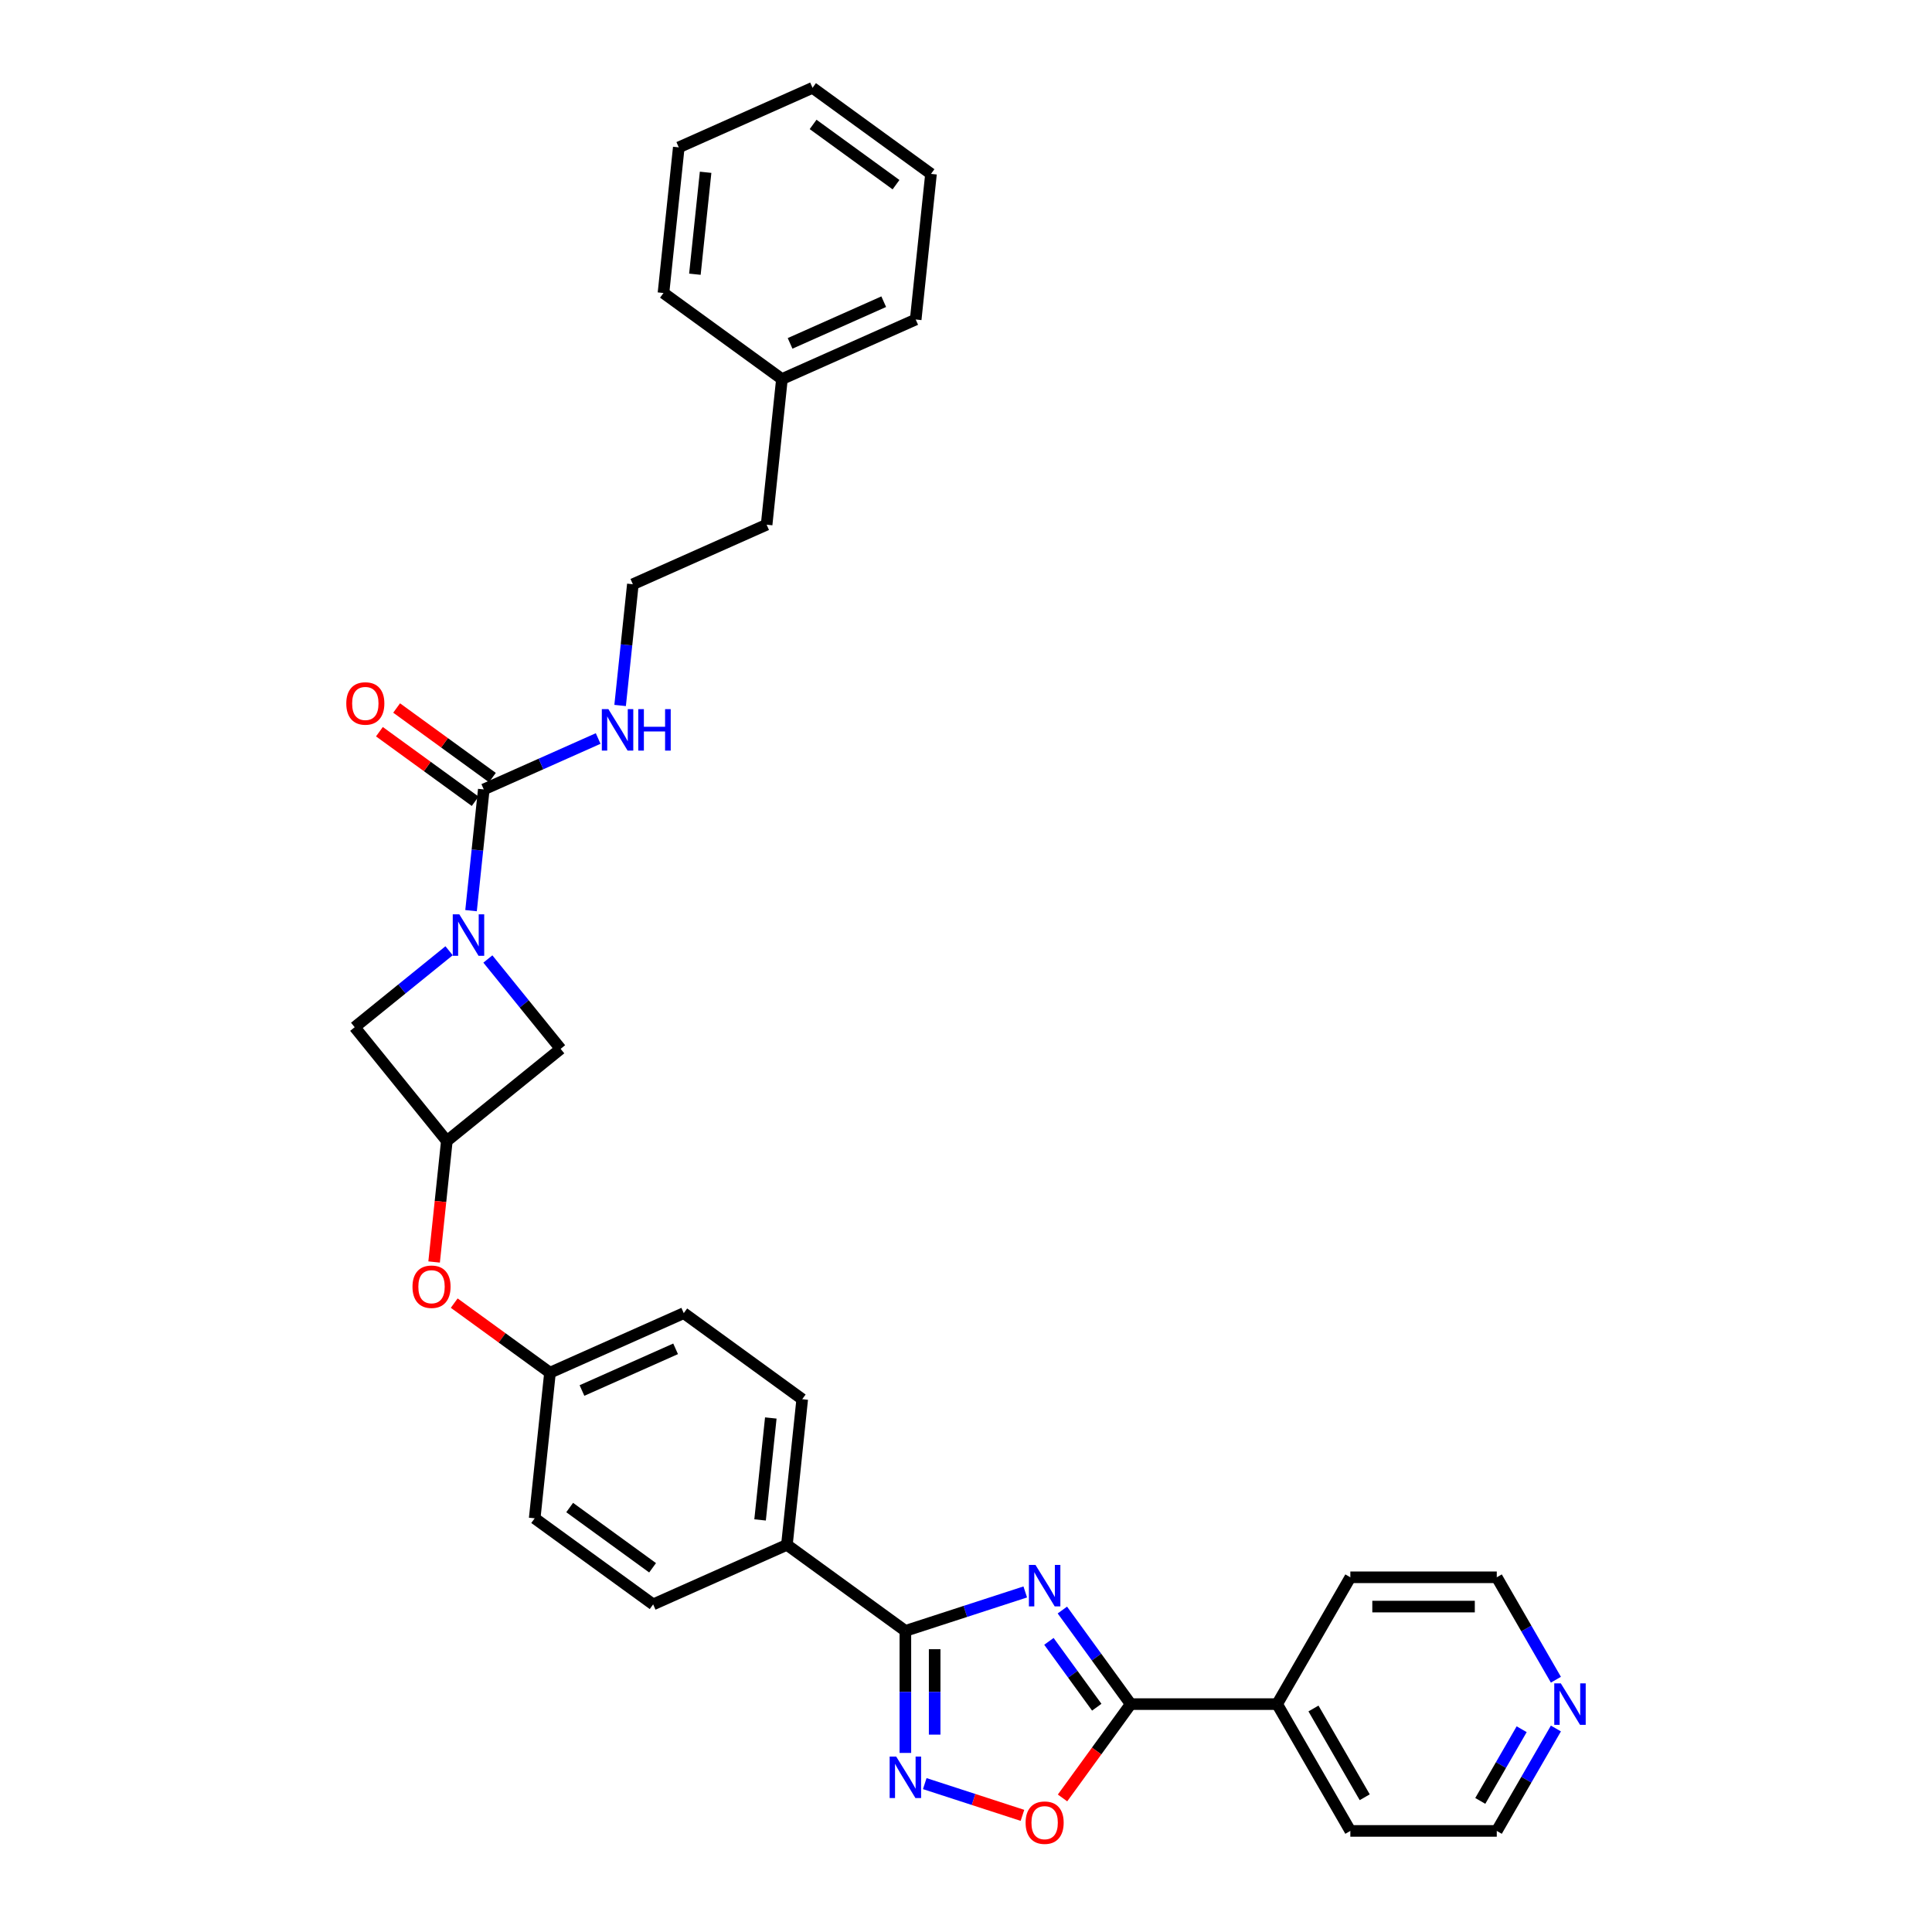 <?xml version='1.0' encoding='iso-8859-1'?>
<svg version='1.1' baseProfile='full'
              xmlns='http://www.w3.org/2000/svg'
                      xmlns:rdkit='http://www.rdkit.org/xml'
                      xmlns:xlink='http://www.w3.org/1999/xlink'
                  xml:space='preserve'
width='1000px' height='1000px' viewBox='0 0 1000 1000'>
<!-- END OF HEADER -->
<rect style='opacity:1.0;fill:#FFFFFF;stroke:none' width='1000' height='1000' x='0' y='0'> </rect>
<path class='bond-0' d='M 530.668,823.988 L 499.644,834.068' style='fill:none;fill-rule:evenodd;stroke:#0000FF;stroke-width:6px;stroke-linecap:butt;stroke-linejoin:miter;stroke-opacity:1' />
<path class='bond-0' d='M 499.644,834.068 L 468.621,844.148' style='fill:none;fill-rule:evenodd;stroke:#000000;stroke-width:6px;stroke-linecap:butt;stroke-linejoin:miter;stroke-opacity:1' />
<path class='bond-2' d='M 549.876,833.354 L 567.563,857.699' style='fill:none;fill-rule:evenodd;stroke:#0000FF;stroke-width:6px;stroke-linecap:butt;stroke-linejoin:miter;stroke-opacity:1' />
<path class='bond-2' d='M 567.563,857.699 L 585.251,882.043' style='fill:none;fill-rule:evenodd;stroke:#000000;stroke-width:6px;stroke-linecap:butt;stroke-linejoin:miter;stroke-opacity:1' />
<path class='bond-2' d='M 542.919,849.567 L 555.3,866.608' style='fill:none;fill-rule:evenodd;stroke:#0000FF;stroke-width:6px;stroke-linecap:butt;stroke-linejoin:miter;stroke-opacity:1' />
<path class='bond-2' d='M 555.3,866.608 L 567.681,883.65' style='fill:none;fill-rule:evenodd;stroke:#000000;stroke-width:6px;stroke-linecap:butt;stroke-linejoin:miter;stroke-opacity:1' />
<path class='bond-3' d='M 468.621,844.148 L 468.621,875.73' style='fill:none;fill-rule:evenodd;stroke:#000000;stroke-width:6px;stroke-linecap:butt;stroke-linejoin:miter;stroke-opacity:1' />
<path class='bond-3' d='M 468.621,875.73 L 468.621,907.312' style='fill:none;fill-rule:evenodd;stroke:#0000FF;stroke-width:6px;stroke-linecap:butt;stroke-linejoin:miter;stroke-opacity:1' />
<path class='bond-3' d='M 483.779,853.623 L 483.779,875.73' style='fill:none;fill-rule:evenodd;stroke:#000000;stroke-width:6px;stroke-linecap:butt;stroke-linejoin:miter;stroke-opacity:1' />
<path class='bond-3' d='M 483.779,875.73 L 483.779,897.837' style='fill:none;fill-rule:evenodd;stroke:#0000FF;stroke-width:6px;stroke-linecap:butt;stroke-linejoin:miter;stroke-opacity:1' />
<path class='bond-9' d='M 468.621,844.148 L 407.306,799.6' style='fill:none;fill-rule:evenodd;stroke:#000000;stroke-width:6px;stroke-linecap:butt;stroke-linejoin:miter;stroke-opacity:1' />
<path class='bond-1' d='M 232.45,492.109 L 208.018,511.894' style='fill:none;fill-rule:evenodd;stroke:#0000FF;stroke-width:6px;stroke-linecap:butt;stroke-linejoin:miter;stroke-opacity:1' />
<path class='bond-1' d='M 208.018,511.894 L 183.585,531.679' style='fill:none;fill-rule:evenodd;stroke:#000000;stroke-width:6px;stroke-linecap:butt;stroke-linejoin:miter;stroke-opacity:1' />
<path class='bond-4' d='M 243.812,471.356 L 247.11,439.982' style='fill:none;fill-rule:evenodd;stroke:#0000FF;stroke-width:6px;stroke-linecap:butt;stroke-linejoin:miter;stroke-opacity:1' />
<path class='bond-4' d='M 247.11,439.982 L 250.407,408.608' style='fill:none;fill-rule:evenodd;stroke:#000000;stroke-width:6px;stroke-linecap:butt;stroke-linejoin:miter;stroke-opacity:1' />
<path class='bond-35' d='M 252.52,496.375 L 271.35,519.629' style='fill:none;fill-rule:evenodd;stroke:#0000FF;stroke-width:6px;stroke-linecap:butt;stroke-linejoin:miter;stroke-opacity:1' />
<path class='bond-35' d='M 271.35,519.629 L 290.181,542.883' style='fill:none;fill-rule:evenodd;stroke:#000000;stroke-width:6px;stroke-linecap:butt;stroke-linejoin:miter;stroke-opacity:1' />
<path class='bond-5' d='M 585.251,882.043 L 567.607,906.327' style='fill:none;fill-rule:evenodd;stroke:#000000;stroke-width:6px;stroke-linecap:butt;stroke-linejoin:miter;stroke-opacity:1' />
<path class='bond-5' d='M 567.607,906.327 L 549.964,930.611' style='fill:none;fill-rule:evenodd;stroke:#FF0000;stroke-width:6px;stroke-linecap:butt;stroke-linejoin:miter;stroke-opacity:1' />
<path class='bond-11' d='M 585.251,882.043 L 661.041,882.043' style='fill:none;fill-rule:evenodd;stroke:#000000;stroke-width:6px;stroke-linecap:butt;stroke-linejoin:miter;stroke-opacity:1' />
<path class='bond-32' d='M 478.656,923.199 L 503.937,931.413' style='fill:none;fill-rule:evenodd;stroke:#0000FF;stroke-width:6px;stroke-linecap:butt;stroke-linejoin:miter;stroke-opacity:1' />
<path class='bond-32' d='M 503.937,931.413 L 529.218,939.628' style='fill:none;fill-rule:evenodd;stroke:#FF0000;stroke-width:6px;stroke-linecap:butt;stroke-linejoin:miter;stroke-opacity:1' />
<path class='bond-10' d='M 254.862,402.477 L 230.078,384.47' style='fill:none;fill-rule:evenodd;stroke:#000000;stroke-width:6px;stroke-linecap:butt;stroke-linejoin:miter;stroke-opacity:1' />
<path class='bond-10' d='M 230.078,384.47 L 205.294,366.463' style='fill:none;fill-rule:evenodd;stroke:#FF0000;stroke-width:6px;stroke-linecap:butt;stroke-linejoin:miter;stroke-opacity:1' />
<path class='bond-10' d='M 245.952,414.74 L 221.168,396.733' style='fill:none;fill-rule:evenodd;stroke:#000000;stroke-width:6px;stroke-linecap:butt;stroke-linejoin:miter;stroke-opacity:1' />
<path class='bond-10' d='M 221.168,396.733 L 196.384,378.726' style='fill:none;fill-rule:evenodd;stroke:#FF0000;stroke-width:6px;stroke-linecap:butt;stroke-linejoin:miter;stroke-opacity:1' />
<path class='bond-13' d='M 250.407,408.608 L 280.009,395.429' style='fill:none;fill-rule:evenodd;stroke:#000000;stroke-width:6px;stroke-linecap:butt;stroke-linejoin:miter;stroke-opacity:1' />
<path class='bond-13' d='M 280.009,395.429 L 309.61,382.249' style='fill:none;fill-rule:evenodd;stroke:#0000FF;stroke-width:6px;stroke-linecap:butt;stroke-linejoin:miter;stroke-opacity:1' />
<path class='bond-6' d='M 231.281,590.58 L 227.99,621.893' style='fill:none;fill-rule:evenodd;stroke:#000000;stroke-width:6px;stroke-linecap:butt;stroke-linejoin:miter;stroke-opacity:1' />
<path class='bond-6' d='M 227.99,621.893 L 224.699,653.207' style='fill:none;fill-rule:evenodd;stroke:#FF0000;stroke-width:6px;stroke-linecap:butt;stroke-linejoin:miter;stroke-opacity:1' />
<path class='bond-7' d='M 231.281,590.58 L 290.181,542.883' style='fill:none;fill-rule:evenodd;stroke:#000000;stroke-width:6px;stroke-linecap:butt;stroke-linejoin:miter;stroke-opacity:1' />
<path class='bond-8' d='M 231.281,590.58 L 183.585,531.679' style='fill:none;fill-rule:evenodd;stroke:#000000;stroke-width:6px;stroke-linecap:butt;stroke-linejoin:miter;stroke-opacity:1' />
<path class='bond-15' d='M 407.306,799.6 L 415.228,724.225' style='fill:none;fill-rule:evenodd;stroke:#000000;stroke-width:6px;stroke-linecap:butt;stroke-linejoin:miter;stroke-opacity:1' />
<path class='bond-15' d='M 393.419,786.709 L 398.965,733.946' style='fill:none;fill-rule:evenodd;stroke:#000000;stroke-width:6px;stroke-linecap:butt;stroke-linejoin:miter;stroke-opacity:1' />
<path class='bond-16' d='M 407.306,799.6 L 338.068,830.426' style='fill:none;fill-rule:evenodd;stroke:#000000;stroke-width:6px;stroke-linecap:butt;stroke-linejoin:miter;stroke-opacity:1' />
<path class='bond-24' d='M 661.041,882.043 L 698.936,816.407' style='fill:none;fill-rule:evenodd;stroke:#000000;stroke-width:6px;stroke-linecap:butt;stroke-linejoin:miter;stroke-opacity:1' />
<path class='bond-25' d='M 661.041,882.043 L 698.936,947.679' style='fill:none;fill-rule:evenodd;stroke:#000000;stroke-width:6px;stroke-linecap:butt;stroke-linejoin:miter;stroke-opacity:1' />
<path class='bond-25' d='M 679.852,884.31 L 706.379,930.255' style='fill:none;fill-rule:evenodd;stroke:#000000;stroke-width:6px;stroke-linecap:butt;stroke-linejoin:miter;stroke-opacity:1' />
<path class='bond-12' d='M 235.106,674.49 L 259.891,692.496' style='fill:none;fill-rule:evenodd;stroke:#FF0000;stroke-width:6px;stroke-linecap:butt;stroke-linejoin:miter;stroke-opacity:1' />
<path class='bond-12' d='M 259.891,692.496 L 284.675,710.503' style='fill:none;fill-rule:evenodd;stroke:#000000;stroke-width:6px;stroke-linecap:butt;stroke-linejoin:miter;stroke-opacity:1' />
<path class='bond-20' d='M 320.972,365.155 L 324.27,333.781' style='fill:none;fill-rule:evenodd;stroke:#0000FF;stroke-width:6px;stroke-linecap:butt;stroke-linejoin:miter;stroke-opacity:1' />
<path class='bond-20' d='M 324.27,333.781 L 327.567,302.406' style='fill:none;fill-rule:evenodd;stroke:#000000;stroke-width:6px;stroke-linecap:butt;stroke-linejoin:miter;stroke-opacity:1' />
<path class='bond-14' d='M 805.331,894.67 L 790.029,921.175' style='fill:none;fill-rule:evenodd;stroke:#0000FF;stroke-width:6px;stroke-linecap:butt;stroke-linejoin:miter;stroke-opacity:1' />
<path class='bond-14' d='M 790.029,921.175 L 774.726,947.679' style='fill:none;fill-rule:evenodd;stroke:#000000;stroke-width:6px;stroke-linecap:butt;stroke-linejoin:miter;stroke-opacity:1' />
<path class='bond-14' d='M 787.613,895.042 L 776.901,913.596' style='fill:none;fill-rule:evenodd;stroke:#0000FF;stroke-width:6px;stroke-linecap:butt;stroke-linejoin:miter;stroke-opacity:1' />
<path class='bond-14' d='M 776.901,913.596 L 766.19,932.149' style='fill:none;fill-rule:evenodd;stroke:#000000;stroke-width:6px;stroke-linecap:butt;stroke-linejoin:miter;stroke-opacity:1' />
<path class='bond-33' d='M 805.331,869.417 L 790.029,842.912' style='fill:none;fill-rule:evenodd;stroke:#0000FF;stroke-width:6px;stroke-linecap:butt;stroke-linejoin:miter;stroke-opacity:1' />
<path class='bond-33' d='M 790.029,842.912 L 774.726,816.407' style='fill:none;fill-rule:evenodd;stroke:#000000;stroke-width:6px;stroke-linecap:butt;stroke-linejoin:miter;stroke-opacity:1' />
<path class='bond-18' d='M 415.228,724.225 L 353.912,679.676' style='fill:none;fill-rule:evenodd;stroke:#000000;stroke-width:6px;stroke-linecap:butt;stroke-linejoin:miter;stroke-opacity:1' />
<path class='bond-19' d='M 338.068,830.426 L 276.752,785.878' style='fill:none;fill-rule:evenodd;stroke:#000000;stroke-width:6px;stroke-linecap:butt;stroke-linejoin:miter;stroke-opacity:1' />
<path class='bond-19' d='M 337.78,811.481 L 294.859,780.297' style='fill:none;fill-rule:evenodd;stroke:#000000;stroke-width:6px;stroke-linecap:butt;stroke-linejoin:miter;stroke-opacity:1' />
<path class='bond-17' d='M 284.675,710.503 L 276.752,785.878' style='fill:none;fill-rule:evenodd;stroke:#000000;stroke-width:6px;stroke-linecap:butt;stroke-linejoin:miter;stroke-opacity:1' />
<path class='bond-34' d='M 284.675,710.503 L 353.912,679.676' style='fill:none;fill-rule:evenodd;stroke:#000000;stroke-width:6px;stroke-linecap:butt;stroke-linejoin:miter;stroke-opacity:1' />
<path class='bond-34' d='M 301.226,719.727 L 349.692,698.148' style='fill:none;fill-rule:evenodd;stroke:#000000;stroke-width:6px;stroke-linecap:butt;stroke-linejoin:miter;stroke-opacity:1' />
<path class='bond-26' d='M 327.567,302.406 L 396.805,271.58' style='fill:none;fill-rule:evenodd;stroke:#000000;stroke-width:6px;stroke-linecap:butt;stroke-linejoin:miter;stroke-opacity:1' />
<path class='bond-21' d='M 404.727,196.205 L 396.805,271.58' style='fill:none;fill-rule:evenodd;stroke:#000000;stroke-width:6px;stroke-linecap:butt;stroke-linejoin:miter;stroke-opacity:1' />
<path class='bond-27' d='M 404.727,196.205 L 473.965,165.378' style='fill:none;fill-rule:evenodd;stroke:#000000;stroke-width:6px;stroke-linecap:butt;stroke-linejoin:miter;stroke-opacity:1' />
<path class='bond-27' d='M 408.948,177.733 L 457.414,156.154' style='fill:none;fill-rule:evenodd;stroke:#000000;stroke-width:6px;stroke-linecap:butt;stroke-linejoin:miter;stroke-opacity:1' />
<path class='bond-28' d='M 404.727,196.205 L 343.412,151.656' style='fill:none;fill-rule:evenodd;stroke:#000000;stroke-width:6px;stroke-linecap:butt;stroke-linejoin:miter;stroke-opacity:1' />
<path class='bond-22' d='M 774.726,816.407 L 698.936,816.407' style='fill:none;fill-rule:evenodd;stroke:#000000;stroke-width:6px;stroke-linecap:butt;stroke-linejoin:miter;stroke-opacity:1' />
<path class='bond-22' d='M 763.358,831.565 L 710.304,831.565' style='fill:none;fill-rule:evenodd;stroke:#000000;stroke-width:6px;stroke-linecap:butt;stroke-linejoin:miter;stroke-opacity:1' />
<path class='bond-23' d='M 774.726,947.679 L 698.936,947.679' style='fill:none;fill-rule:evenodd;stroke:#000000;stroke-width:6px;stroke-linecap:butt;stroke-linejoin:miter;stroke-opacity:1' />
<path class='bond-30' d='M 473.965,165.378 L 481.887,90.003' style='fill:none;fill-rule:evenodd;stroke:#000000;stroke-width:6px;stroke-linecap:butt;stroke-linejoin:miter;stroke-opacity:1' />
<path class='bond-29' d='M 343.412,151.656 L 351.334,76.281' style='fill:none;fill-rule:evenodd;stroke:#000000;stroke-width:6px;stroke-linecap:butt;stroke-linejoin:miter;stroke-opacity:1' />
<path class='bond-29' d='M 359.675,141.934 L 365.221,89.172' style='fill:none;fill-rule:evenodd;stroke:#000000;stroke-width:6px;stroke-linecap:butt;stroke-linejoin:miter;stroke-opacity:1' />
<path class='bond-31' d='M 351.334,76.281 L 420.572,45.455' style='fill:none;fill-rule:evenodd;stroke:#000000;stroke-width:6px;stroke-linecap:butt;stroke-linejoin:miter;stroke-opacity:1' />
<path class='bond-36' d='M 481.887,90.003 L 420.572,45.455' style='fill:none;fill-rule:evenodd;stroke:#000000;stroke-width:6px;stroke-linecap:butt;stroke-linejoin:miter;stroke-opacity:1' />
<path class='bond-36' d='M 463.78,95.584 L 420.859,64.4' style='fill:none;fill-rule:evenodd;stroke:#000000;stroke-width:6px;stroke-linecap:butt;stroke-linejoin:miter;stroke-opacity:1' />
<path  class='atom-0' d='M 535.958 809.996
L 542.991 821.364
Q 543.688 822.486, 544.81 824.517
Q 545.932 826.548, 545.992 826.67
L 545.992 809.996
L 548.842 809.996
L 548.842 831.46
L 545.901 831.46
L 538.353 819.03
Q 537.473 817.575, 536.534 815.907
Q 535.624 814.24, 535.351 813.725
L 535.351 831.46
L 532.562 831.46
L 532.562 809.996
L 535.958 809.996
' fill='#0000FF'/>
<path  class='atom-2' d='M 237.741 473.251
L 244.774 484.62
Q 245.471 485.741, 246.593 487.773
Q 247.714 489.804, 247.775 489.925
L 247.775 473.251
L 250.625 473.251
L 250.625 494.715
L 247.684 494.715
L 240.135 482.285
Q 239.256 480.83, 238.317 479.163
Q 237.407 477.495, 237.134 476.98
L 237.134 494.715
L 234.345 494.715
L 234.345 473.251
L 237.741 473.251
' fill='#0000FF'/>
<path  class='atom-4' d='M 463.877 909.206
L 470.91 920.575
Q 471.607 921.697, 472.729 923.728
Q 473.851 925.759, 473.912 925.88
L 473.912 909.206
L 476.761 909.206
L 476.761 930.67
L 473.821 930.67
L 466.272 918.241
Q 465.393 916.785, 464.453 915.118
Q 463.543 913.451, 463.271 912.935
L 463.271 930.67
L 460.481 930.67
L 460.481 909.206
L 463.877 909.206
' fill='#0000FF'/>
<path  class='atom-6' d='M 530.849 943.419
Q 530.849 938.266, 533.396 935.386
Q 535.943 932.506, 540.702 932.506
Q 545.462 932.506, 548.008 935.386
Q 550.555 938.266, 550.555 943.419
Q 550.555 948.634, 547.978 951.605
Q 545.401 954.545, 540.702 954.545
Q 535.973 954.545, 533.396 951.605
Q 530.849 948.664, 530.849 943.419
M 540.702 952.12
Q 543.976 952.12, 545.735 949.937
Q 547.523 947.724, 547.523 943.419
Q 547.523 939.206, 545.735 937.083
Q 543.976 934.931, 540.702 934.931
Q 537.428 934.931, 535.639 937.053
Q 533.881 939.175, 533.881 943.419
Q 533.881 947.755, 535.639 949.937
Q 537.428 952.12, 540.702 952.12
' fill='#FF0000'/>
<path  class='atom-11' d='M 179.239 364.12
Q 179.239 358.967, 181.785 356.087
Q 184.332 353.207, 189.092 353.207
Q 193.851 353.207, 196.398 356.087
Q 198.944 358.967, 198.944 364.12
Q 198.944 369.335, 196.367 372.306
Q 193.791 375.246, 189.092 375.246
Q 184.362 375.246, 181.785 372.306
Q 179.239 369.365, 179.239 364.12
M 189.092 372.821
Q 192.366 372.821, 194.124 370.638
Q 195.913 368.425, 195.913 364.12
Q 195.913 359.906, 194.124 357.784
Q 192.366 355.632, 189.092 355.632
Q 185.817 355.632, 184.029 357.754
Q 182.271 359.876, 182.271 364.12
Q 182.271 368.456, 184.029 370.638
Q 185.817 372.821, 189.092 372.821
' fill='#FF0000'/>
<path  class='atom-13' d='M 213.506 666.015
Q 213.506 660.861, 216.053 657.981
Q 218.599 655.101, 223.359 655.101
Q 228.119 655.101, 230.665 657.981
Q 233.212 660.861, 233.212 666.015
Q 233.212 671.23, 230.635 674.201
Q 228.058 677.141, 223.359 677.141
Q 218.63 677.141, 216.053 674.201
Q 213.506 671.26, 213.506 666.015
M 223.359 674.716
Q 226.633 674.716, 228.391 672.533
Q 230.18 670.32, 230.18 666.015
Q 230.18 661.801, 228.391 659.679
Q 226.633 657.527, 223.359 657.527
Q 220.085 657.527, 218.296 659.649
Q 216.538 661.771, 216.538 666.015
Q 216.538 670.35, 218.296 672.533
Q 220.085 674.716, 223.359 674.716
' fill='#FF0000'/>
<path  class='atom-14' d='M 314.901 367.05
L 321.934 378.418
Q 322.631 379.54, 323.753 381.571
Q 324.875 383.602, 324.935 383.723
L 324.935 367.05
L 327.785 367.05
L 327.785 388.513
L 324.844 388.513
L 317.296 376.084
Q 316.416 374.629, 315.477 372.961
Q 314.567 371.294, 314.294 370.778
L 314.294 388.513
L 311.505 388.513
L 311.505 367.05
L 314.901 367.05
' fill='#0000FF'/>
<path  class='atom-14' d='M 330.362 367.05
L 333.272 367.05
L 333.272 376.175
L 344.247 376.175
L 344.247 367.05
L 347.157 367.05
L 347.157 388.513
L 344.247 388.513
L 344.247 378.6
L 333.272 378.6
L 333.272 388.513
L 330.362 388.513
L 330.362 367.05
' fill='#0000FF'/>
<path  class='atom-15' d='M 807.877 871.311
L 814.91 882.68
Q 815.607 883.802, 816.729 885.833
Q 817.851 887.864, 817.911 887.985
L 817.911 871.311
L 820.761 871.311
L 820.761 892.775
L 817.82 892.775
L 810.272 880.346
Q 809.393 878.89, 808.453 877.223
Q 807.543 875.556, 807.27 875.04
L 807.27 892.775
L 804.481 892.775
L 804.481 871.311
L 807.877 871.311
' fill='#0000FF'/>
</svg>
